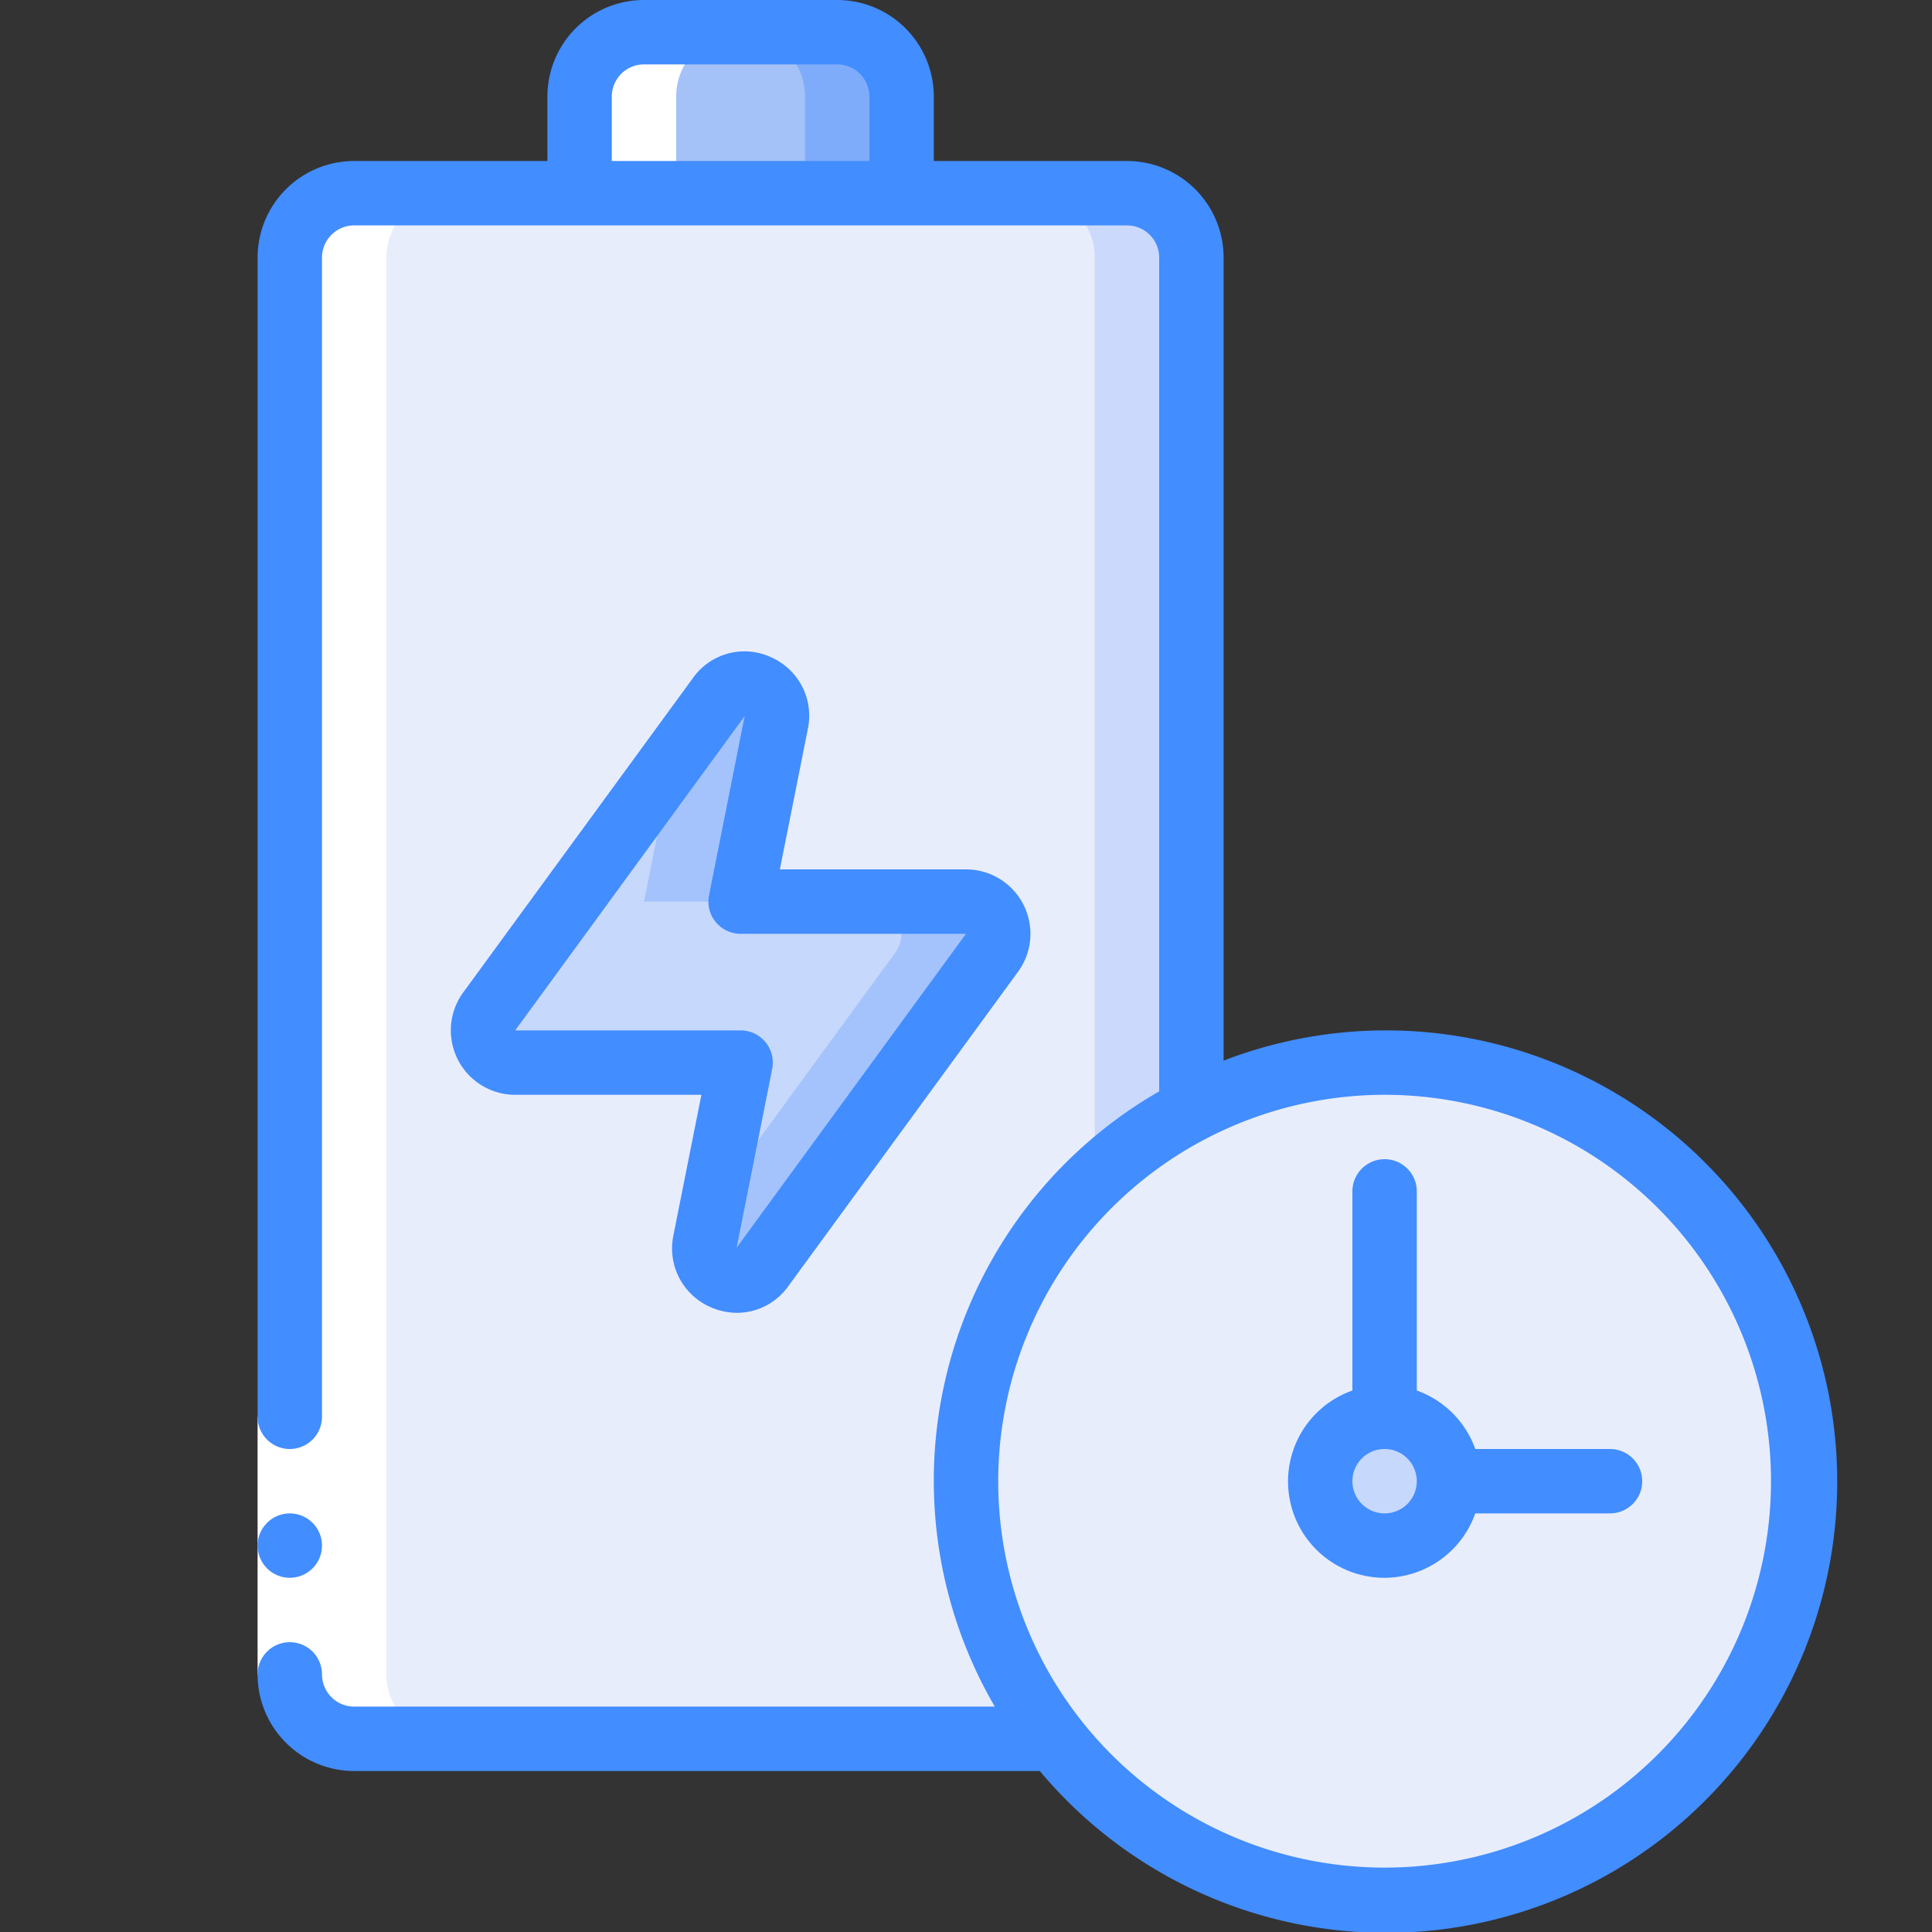 <?xml version="1.0" encoding="UTF-8" standalone="yes"?>
<svg id="Icons" height="512" viewBox="0 0 60 60" width="512" xmlns="http://www.w3.org/2000/svg">
  <rect x="0" y="0" width="60" height="60" fill="#333333" stroke="none"/>
  <path d="m35 54h-24a2.006 2.006 0 0 1 -2-2v-44a2.006 2.006 0 0 1 2-2h24a2.006 2.006 0 0 1 2 2v44a2 2 0 0 1 -2 2z" fill="#e8edfc"/>
  <path d="m35 6h-3a2.006 2.006 0 0 1 2 2v44a2 2 0 0 1 -2 2h3a2 2 0 0 0 2-2v-44a2.006 2.006 0 0 0 -2-2z" fill="#cad9fc"/>
  <path d="m18 6v-3a2 2 0 0 1 2-2h6a2 2 0 0 1 2 2v3z" fill="#a4c2f7"/>
  <path d="m26 1h-3a2 2 0 0 1 2 2v3h3v-3a2 2 0 0 0 -2-2z" fill="#7facfa"/>
  <path d="m23.671 39.354 7.134-9.763a1 1 0 0 0 -.805-1.591h-7l1.109-5.567a1 1 0 0 0 -1.78-.787l-7.129 9.763a1 1 0 0 0 .8 1.591h7l-1.109 5.567a1 1 0 0 0 1.78.787z" fill="#c6d8fb"/>
  <path d="m20 28h3l1.109-5.567a1 1 0 0 0 -1.78-.787l-1.461 2z" fill="#a4c3fd"/>
  <path d="m30 28h-3a1 1 0 0 1 .8 1.591l-5.673 7.764-.241 1.212a1 1 0 0 0 1.78.787l7.134-9.763a1 1 0 0 0 -.8-1.591z" fill="#a4c3fd"/>
  <path d="m43 33a13.032 13.032 0 0 0 -1.5.093 12.993 12.993 0 0 1 0 25.814 13 13 0 1 0 1.5-25.907z" fill="#cad9fc"/>
  <path d="m21 3a2 2 0 0 1 2-2h-3a2 2 0 0 0 -2 2v3h3z" fill="#fff"/>
  <path d="m11 54h3a2.006 2.006 0 0 1 -2-2v-44a2.006 2.006 0 0 1 2-2h-3a2.006 2.006 0 0 0 -2 2v44a2.006 2.006 0 0 0 2 2z" fill="#fff"/>
  <path d="m8 44h2v8h-2z" fill="#fff"/>
  <circle cx="43" cy="46" fill="#e8edfc" r="13"/>
  <circle cx="43" cy="46" fill="#c6d8fb" r="2"/>
  <g fill="#428dff">
    <circle cx="9" cy="48" r="1"/>
    <path d="m11 55h21.292a14.013 14.013 0 1 0 5.708-22.061v-24.939a3 3 0 0 0 -3-3h-6v-2a3 3 0 0 0 -3-3h-6a3 3 0 0 0 -3 3v2h-6a3 3 0 0 0 -3 3v36a1 1 0 0 0 2 0v-36a1 1 0 0 1 1-1h24a1 1 0 0 1 1 1v25.894a13.941 13.941 0 0 0 -5.106 19.106h-19.894a1 1 0 0 1 -1-1 1 1 0 0 0 -2 0 3 3 0 0 0 3 3zm8-52a1 1 0 0 1 1-1h6a1 1 0 0 1 1 1v2h-8zm24 31a12 12 0 1 1 -12 12 12.013 12.013 0 0 1 12-12z"/>
    <path d="m23.934 20.406a1.959 1.959 0 0 0 -2.413.65l-7.133 9.762a2 2 0 0 0 1.612 3.182h5.783l-.871 4.371a1.987 1.987 0 0 0 1.156 2.223 2.036 2.036 0 0 0 .822.177 1.962 1.962 0 0 0 1.591-.827l7.133-9.762a2 2 0 0 0 -1.614-3.182h-5.781l.871-4.371a1.987 1.987 0 0 0 -1.156-2.223zm6.066 8.594-7.124 9.75 1.104-5.55a1 1 0 0 0 -.98-1.2h-7l7.126-9.761-1.106 5.566a1 1 0 0 0 .98 1.195z"/>
    <path d="m43 49a3 3 0 0 0 2.816-2h4.184a1 1 0 0 0 0-2h-4.184a3 3 0 0 0 -1.816-1.816v-6.184a1 1 0 0 0 -2 0v6.184a2.993 2.993 0 0 0 1 5.816zm0-4a1 1 0 1 1 -1 1 1 1 0 0 1 1-1z"/>
  </g>
</svg>